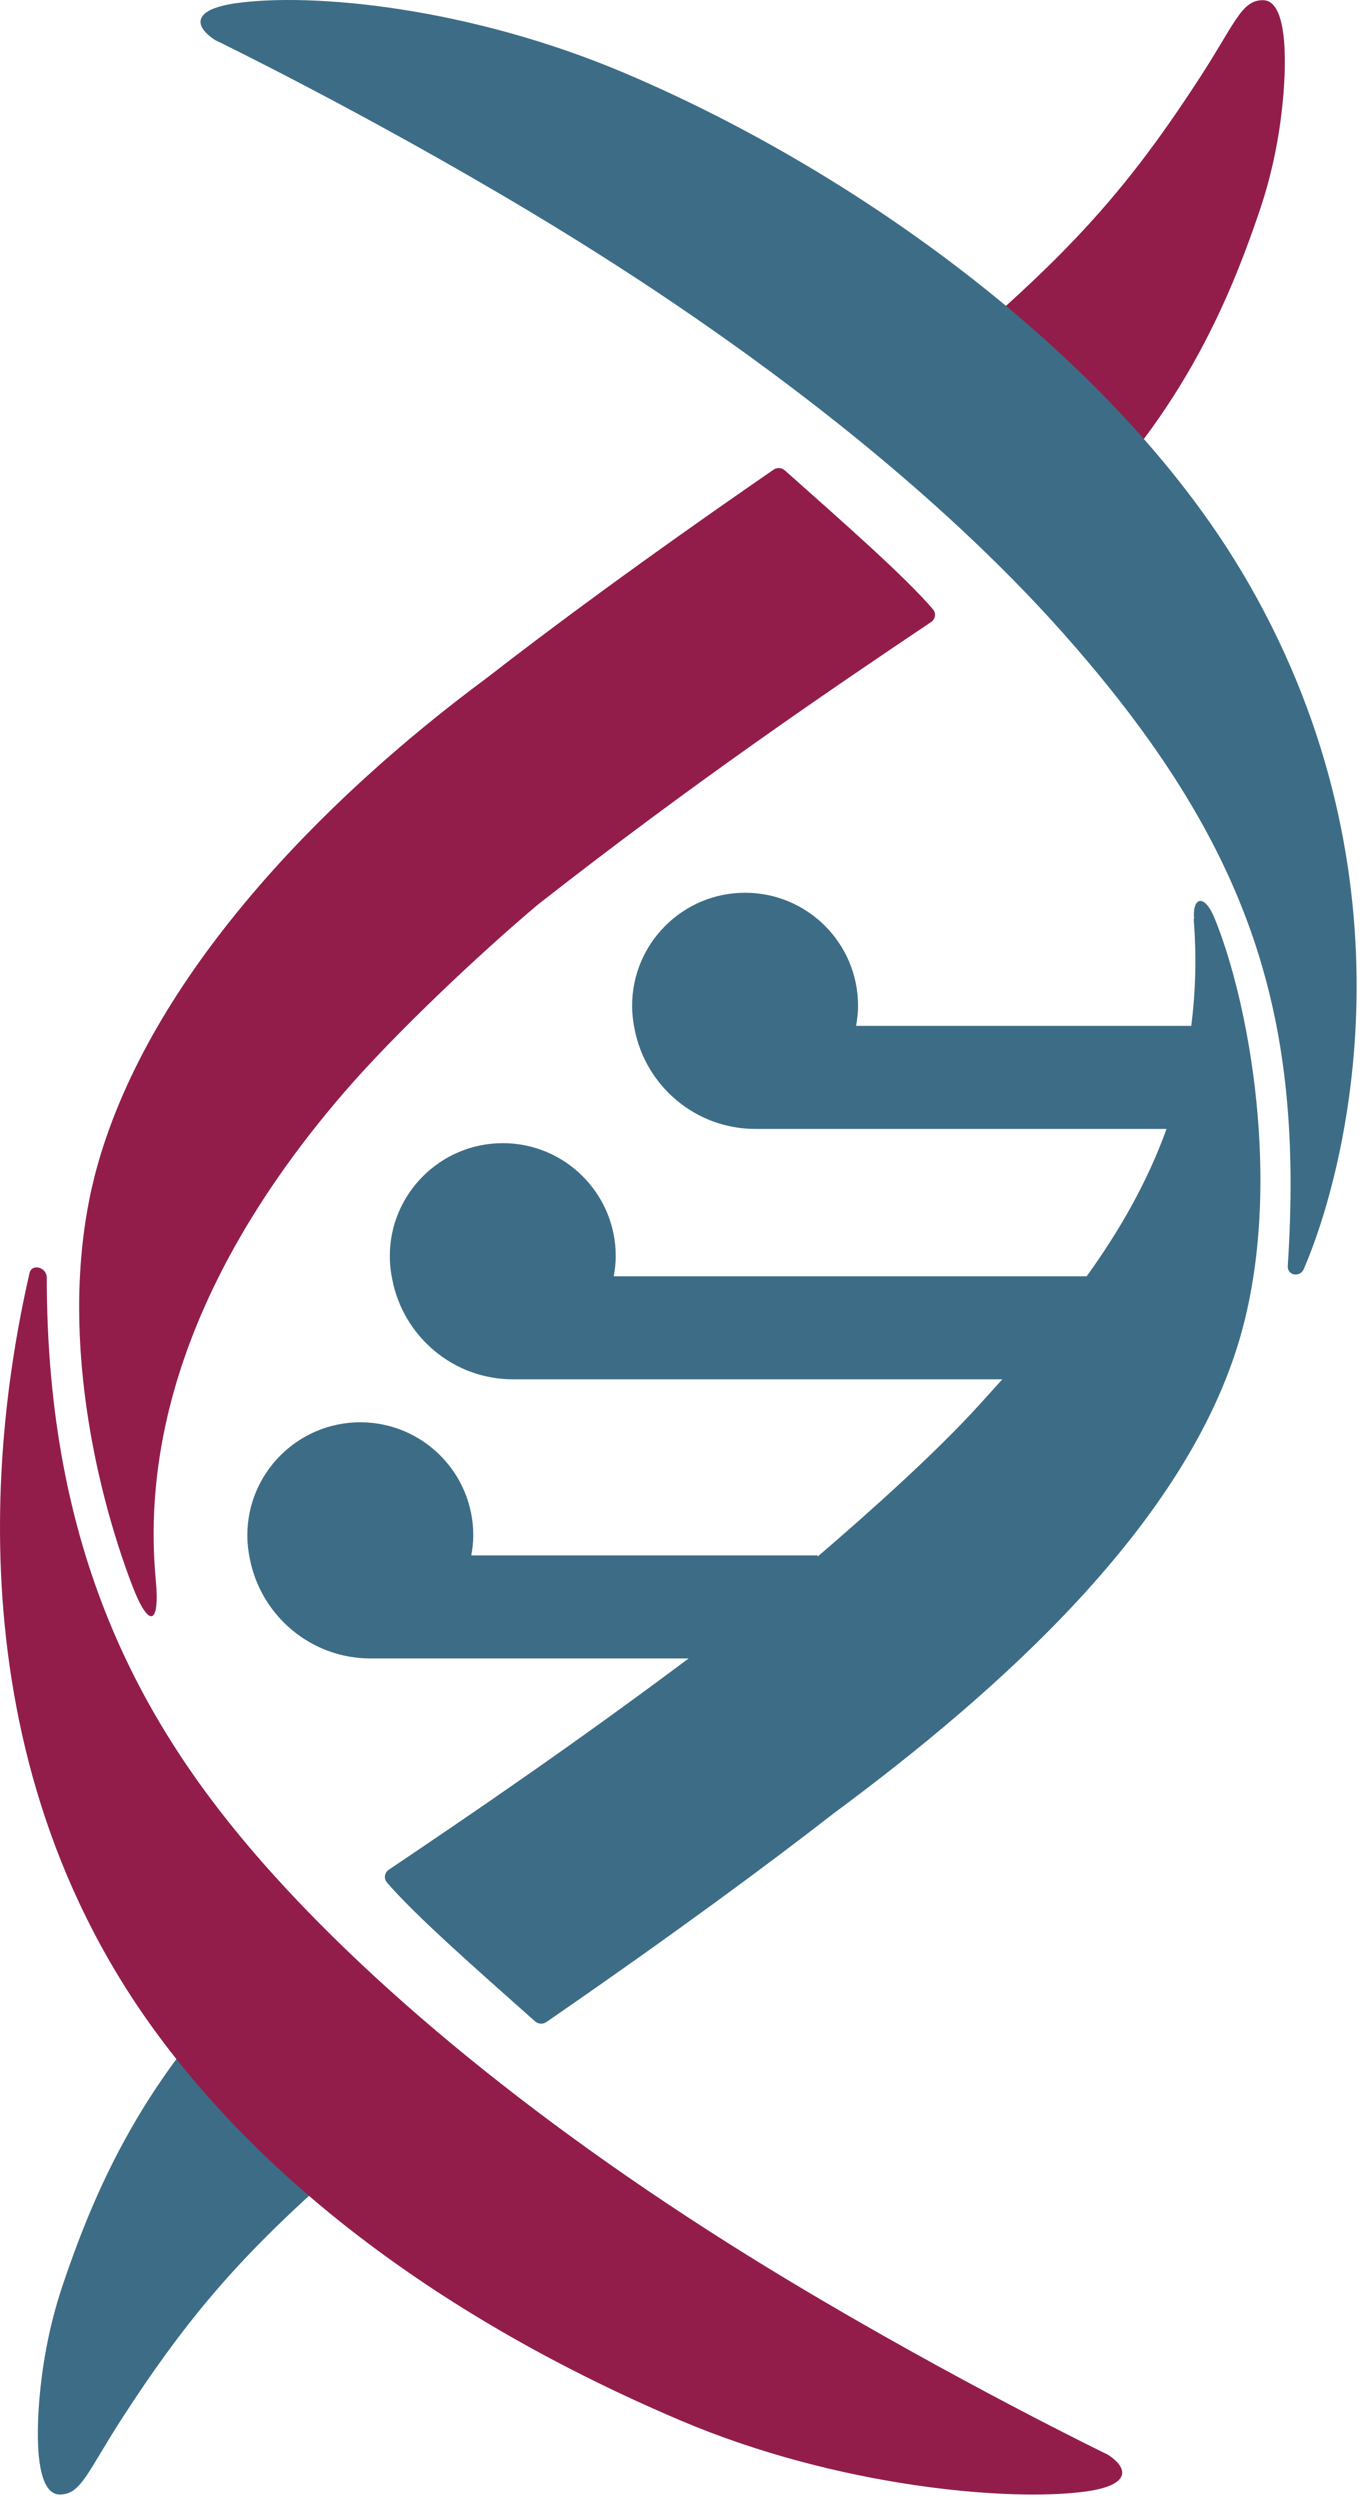 <svg width="103" height="188" viewBox="0 0 103 188" fill="none" xmlns="http://www.w3.org/2000/svg">
<path d="M75.308 23.343C82.028 17.323 85.828 12.683 90.268 5.843C92.938 1.733 93.398 0.013 95.018 0.013C97.008 0.013 96.768 5.303 96.468 8.073C96.188 10.653 95.648 13.253 94.778 15.823C92.108 23.713 88.148 32.533 78.408 41.363C75.718 43.803 75.318 41.473 72.588 39.073C72.468 38.963 72.348 38.863 72.218 38.753C69.158 36.073 63.818 32.753 66.798 29.973C68.208 28.663 70.208 27.913 75.298 23.353L75.308 23.343Z" fill="#921D4B"/>
<path d="M27.299 148.843C27.178 148.733 27.049 148.623 26.928 148.523C24.209 146.113 23.799 143.793 21.108 146.233C11.368 155.073 7.409 163.883 4.739 171.773C3.869 174.343 3.329 176.943 3.049 179.523C2.749 182.293 2.499 187.583 4.499 187.583C6.119 187.583 6.579 185.863 9.249 181.753C13.688 174.913 17.488 170.273 24.209 164.253C29.308 159.693 31.299 158.943 32.709 157.633C35.688 154.853 30.358 151.533 27.288 148.853L27.299 148.843Z" fill="#3D6D86"/>
<path d="M89.808 69.093C90.038 71.953 89.948 74.613 89.628 77.143H64.408C64.498 76.653 64.558 76.153 64.558 75.633C64.558 70.933 60.748 67.133 56.058 67.133C51.368 67.133 47.558 70.943 47.558 75.633C47.558 76.243 47.628 76.833 47.748 77.403C48.578 81.663 52.328 84.893 56.828 84.893H87.768C86.278 89.013 84.148 92.663 81.758 95.973H46.178C46.268 95.483 46.328 94.983 46.328 94.463C46.328 89.763 42.518 85.963 37.828 85.963C33.138 85.963 29.328 89.773 29.328 94.463C29.328 95.073 29.398 95.663 29.518 96.233C30.348 100.493 34.098 103.723 38.598 103.723H75.408C74.818 104.383 74.228 105.033 73.648 105.673C70.428 109.223 65.548 113.593 61.518 117.053V116.963H35.458C35.548 116.473 35.608 115.973 35.608 115.453C35.608 110.753 31.798 106.953 27.108 106.953C22.418 106.953 18.608 110.763 18.608 115.453C18.608 116.063 18.678 116.653 18.798 117.223C19.628 121.483 23.378 124.713 27.878 124.713H51.808C43.028 131.283 35.278 136.543 29.248 140.603C28.928 140.823 28.858 141.253 29.108 141.553C31.228 144.033 35.858 148.093 40.268 152.013C40.498 152.213 40.848 152.233 41.098 152.063C50.958 145.263 57.928 140.093 62.698 136.383C75.148 127.173 89.328 114.583 93.348 100.413C96.558 89.103 93.938 75.213 91.358 68.993C90.608 67.183 89.698 67.453 89.838 69.113L89.808 69.093Z" fill="#3D6D86"/>
<path d="M93.328 42.833C83.948 27.203 65.158 13.223 47.138 5.553C35.308 0.513 23.468 -0.567 17.738 0.243C14.528 0.703 14.528 1.923 16.168 3.003C16.168 3.003 27.538 8.513 40.048 16.023C57.338 26.403 70.888 37.403 79.878 47.493C94.318 63.703 98.098 76.563 96.888 95.193C96.838 95.923 97.808 96.093 98.098 95.423C101.718 86.983 106.658 65.033 93.328 42.823V42.833Z" fill="#3D6D86"/>
<path d="M59.038 35.363C58.808 35.163 58.458 35.143 58.208 35.313C48.348 42.113 41.378 47.283 36.608 50.993C24.158 60.203 11.378 73.383 7.358 87.553C4.148 98.863 7.068 111.683 9.938 119.203C11.188 122.483 12.048 122.273 11.718 118.783C10.238 102.873 19.448 89.613 25.878 82.163C29.748 77.673 36.168 71.643 40.458 68.033C52.148 58.873 62.458 51.873 70.058 46.773C70.378 46.553 70.448 46.123 70.198 45.823C68.078 43.343 63.448 39.283 59.038 35.363Z" fill="#921D4B"/>
<path d="M83.349 184.583C84.989 185.653 84.989 186.883 81.778 187.343C76.049 188.163 62.979 187.033 51.149 181.993C33.129 174.323 19.919 164.063 11.609 152.653C-4.441 130.603 0.169 104.693 2.219 95.743C2.389 94.983 3.519 95.293 3.519 96.073C3.519 116.633 10.539 129.543 19.659 139.953C28.569 150.113 42.169 161.183 59.459 171.563C71.969 179.073 83.339 184.583 83.339 184.583H83.349Z" fill="#921D4B"/>
</svg>
